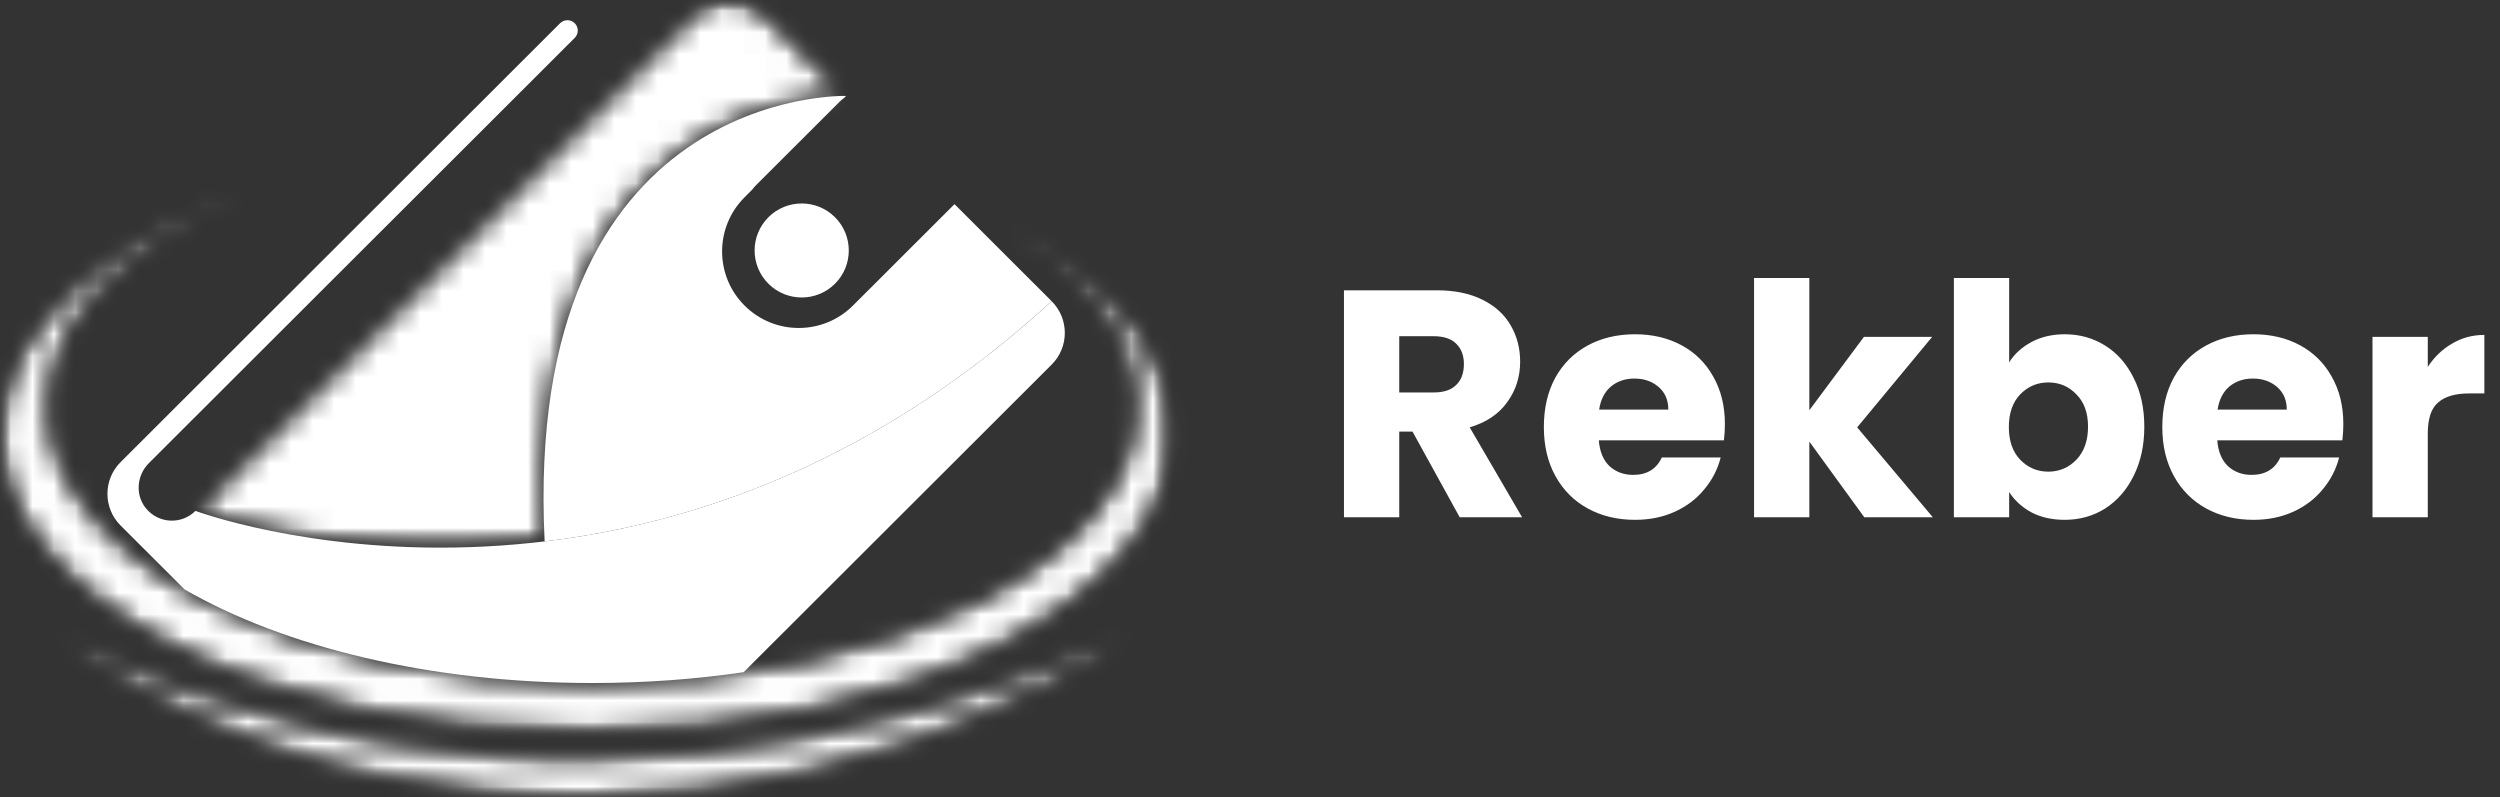 <svg width="116" height="37" viewBox="0 0 116 37" fill="none" xmlns="http://www.w3.org/2000/svg">
<rect x="0" y="0" width="116" height="37" fill="#333333" stroke="none"/>
<path d="M38.744 10.08C39.597 10.932 39.597 12.312 38.744 13.165C37.891 14.016 36.507 14.016 35.654 13.165C34.801 12.312 34.801 10.932 35.654 10.08C36.507 9.228 37.891 9.228 38.744 10.08Z" fill="white"/>
<mask id="mask0_1477_2" style="mask-type:luminance" maskUnits="userSpaceOnUse" x="0" y="8" width="55" height="26">
<path d="M0 8.304H54.388V33.98H0V8.304Z" fill="white"/>
</mask>
<g mask="url(#mask0_1477_2)">
<mask id="mask1_1477_2" style="mask-type:luminance" maskUnits="userSpaceOnUse" x="0" y="8" width="55" height="26">
<path d="M46.201 10.256C50.25 12.532 52.716 15.549 52.716 18.861C52.716 25.948 41.42 31.693 27.485 31.693C13.55 31.693 2.254 25.948 2.254 18.861C2.254 14.496 6.54 10.64 13.087 8.322C5.243 10.748 0.004 15.137 0.004 20.147C0.004 27.785 12.179 33.976 27.196 33.976C42.215 33.976 54.389 27.785 54.389 20.147C54.389 16.271 51.252 12.766 46.201 10.256Z" fill="white"/>
</mask>
<g mask="url(#mask1_1477_2)">
<mask id="mask2_1477_2" style="mask-type:luminance" maskUnits="userSpaceOnUse" x="0" y="8" width="55" height="26">
<path d="M46.201 10.256C50.25 12.531 52.716 15.549 52.716 18.861C52.716 25.948 41.42 31.693 27.485 31.693C13.551 31.693 2.254 25.948 2.254 18.861C2.254 14.496 6.54 10.64 13.087 8.322C5.243 10.748 0.004 15.137 0.004 20.147C0.004 27.784 12.179 33.976 27.196 33.976C42.215 33.976 54.389 27.784 54.389 20.147C54.389 16.271 51.253 12.766 46.201 10.256Z" fill="white"/>
</mask>
<g mask="url(#mask2_1477_2)">
<mask id="mask3_1477_2" style="mask-type:luminance" maskUnits="userSpaceOnUse" x="-11" y="-15" width="77" height="72">
<path d="M41.935 56.796L65.183 14.197L12.459 -14.497L-10.791 28.101L41.935 56.796Z" fill="white"/>
</mask>
<g mask="url(#mask3_1477_2)">
<path d="M41.935 56.795L65.183 14.197L12.458 -14.497L-10.791 28.102L41.935 56.795Z" fill="url(#paint0_linear_1477_2)"/>
</g>
</g>
</g>
</g>
<path d="M5.595 24.384L8.567 27.351C13.19 30.014 19.951 31.692 27.485 31.692C29.921 31.692 32.277 31.517 34.505 31.189L48.797 16.917C49.611 16.105 49.611 14.788 48.797 13.976C29.727 31.436 9.069 23.705 9.069 23.705C8.423 24.351 7.349 24.306 6.762 23.574C6.265 22.954 6.346 22.051 6.908 21.489L26.668 1.757C26.855 1.57 26.855 1.266 26.668 1.078C26.48 0.891 26.176 0.891 25.988 1.078L5.595 21.443C4.782 22.255 4.782 23.572 5.595 24.384Z" fill="white"/>
<mask id="mask4_1477_2" style="mask-type:luminance" maskUnits="userSpaceOnUse" x="9" y="0" width="31" height="26">
<path d="M9.044 0H39.283V25.45H9.044V0Z" fill="white"/>
</mask>
<g mask="url(#mask4_1477_2)">
<mask id="mask5_1477_2" style="mask-type:luminance" maskUnits="userSpaceOnUse" x="9" y="-1" width="31" height="27">
<path d="M39.259 4.45L35.505 0.701C34.565 -0.236 33.045 -0.236 32.105 0.701L9.069 23.705C9.069 23.705 15.871 26.251 25.271 25.122C24.232 4.025 39.259 4.45 39.259 4.45Z" fill="white"/>
</mask>
<g mask="url(#mask5_1477_2)">
<mask id="mask6_1477_2" style="mask-type:luminance" maskUnits="userSpaceOnUse" x="9" y="-1" width="31" height="27">
<path d="M39.259 4.45L35.505 0.701C34.565 -0.236 33.045 -0.236 32.105 0.701L9.069 23.705C9.069 23.705 15.871 26.251 25.271 25.122C24.232 4.025 39.259 4.45 39.259 4.45Z" fill="white"/>
</mask>
<g mask="url(#mask6_1477_2)">
<mask id="mask7_1477_2" style="mask-type:luminance" maskUnits="userSpaceOnUse" x="-2" y="-13" width="53" height="52">
<path d="M-1.862 20.505L32.71 38.675L50.191 5.51L15.618 -12.661L-1.862 20.505Z" fill="white"/>
</mask>
<g mask="url(#mask7_1477_2)">
<path d="M-1.434 19.929L32.71 37.875L49.763 5.521L15.618 -12.425L-1.434 19.929Z" fill="url(#paint1_linear_1477_2)"/>
</g>
</g>
</g>
</g>
<path d="M44.289 9.473L39.577 14.178C38.188 15.565 35.936 15.565 34.547 14.178C33.158 12.791 33.158 10.542 34.547 9.155L34.903 8.799C34.953 8.73 35.008 8.663 35.07 8.602L38.96 4.718C39.021 4.657 39.086 4.603 39.154 4.555L39.259 4.45C39.259 4.45 24.232 4.025 25.271 25.122C32.253 24.283 40.669 21.418 48.797 13.976L44.289 9.473Z" fill="white"/>
<mask id="mask8_1477_2" style="mask-type:luminance" maskUnits="userSpaceOnUse" x="2" y="29" width="51" height="8">
<path d="M2.424 29.246H52.738V37H2.424V29.246Z" fill="white"/>
</mask>
<g mask="url(#mask8_1477_2)">
<mask id="mask9_1477_2" style="mask-type:luminance" maskUnits="userSpaceOnUse" x="2" y="29" width="51" height="8">
<path d="M2.459 29.254C2.459 29.254 2.504 29.279 2.591 29.328C2.679 29.377 2.809 29.446 2.981 29.536C3.323 29.716 3.829 29.97 4.48 30.274C4.806 30.426 5.168 30.59 5.564 30.763C5.961 30.933 6.391 31.118 6.854 31.303C7.318 31.486 7.809 31.683 8.335 31.872C8.401 31.897 8.466 31.92 8.533 31.945C8.599 31.968 8.667 31.993 8.734 32.017C8.869 32.064 9.005 32.114 9.143 32.163C9.421 32.257 9.702 32.357 9.993 32.451C11.154 32.837 12.424 33.21 13.777 33.554C14.455 33.72 15.151 33.892 15.868 34.039C16.226 34.117 16.591 34.183 16.956 34.258C17.139 34.295 17.325 34.325 17.51 34.36C17.695 34.393 17.881 34.428 18.068 34.458C19.568 34.704 21.124 34.908 22.712 35.031C22.91 35.047 23.109 35.061 23.308 35.077C23.508 35.089 23.707 35.1 23.907 35.112C24.308 35.139 24.71 35.151 25.112 35.169C25.313 35.178 25.514 35.18 25.716 35.184C25.918 35.189 26.12 35.193 26.321 35.197C26.523 35.198 26.725 35.198 26.927 35.198C27.13 35.198 27.332 35.201 27.533 35.195C29.151 35.176 30.767 35.083 32.352 34.923C33.938 34.763 35.491 34.536 36.987 34.26C38.483 33.982 39.919 33.654 41.272 33.302C41.61 33.21 41.945 33.126 42.273 33.034C42.599 32.939 42.92 32.843 43.237 32.755C43.397 32.711 43.553 32.662 43.707 32.615C43.863 32.567 44.015 32.519 44.168 32.472C44.32 32.424 44.47 32.378 44.62 32.332C44.695 32.31 44.768 32.284 44.842 32.26C44.916 32.235 44.988 32.212 45.061 32.188C45.352 32.092 45.637 31.998 45.916 31.906C46.194 31.811 46.463 31.712 46.728 31.622C46.86 31.576 46.99 31.53 47.119 31.485C47.184 31.463 47.247 31.44 47.31 31.418C47.375 31.395 47.437 31.371 47.499 31.347C47.746 31.253 47.987 31.164 48.222 31.078C48.34 31.034 48.455 30.991 48.569 30.95C48.682 30.908 48.793 30.863 48.901 30.821C49.118 30.733 49.329 30.652 49.53 30.573C49.631 30.534 49.73 30.495 49.827 30.458C49.877 30.439 49.924 30.42 49.971 30.402C50.019 30.383 50.065 30.364 50.11 30.345C50.295 30.269 50.469 30.196 50.636 30.129C50.803 30.06 50.961 29.996 51.11 29.935C51.184 29.904 51.256 29.876 51.327 29.848C51.395 29.818 51.462 29.79 51.527 29.761C51.784 29.651 52.003 29.558 52.182 29.482C52.54 29.334 52.73 29.254 52.73 29.254C52.73 29.254 52.557 29.365 52.231 29.575C51.904 29.783 51.425 30.091 50.797 30.452C50.641 30.544 50.476 30.64 50.303 30.742C50.26 30.767 50.216 30.791 50.172 30.817C50.127 30.842 50.082 30.867 50.036 30.892C49.944 30.943 49.85 30.993 49.755 31.047C49.563 31.152 49.363 31.261 49.155 31.373C49.051 31.428 48.946 31.487 48.837 31.543C48.729 31.599 48.618 31.656 48.506 31.712C48.056 31.943 47.576 32.188 47.061 32.426C46.804 32.548 46.541 32.673 46.269 32.796C45.995 32.915 45.716 33.038 45.43 33.163C45.286 33.225 45.143 33.291 44.996 33.35C44.847 33.41 44.699 33.47 44.548 33.53C44.398 33.591 44.246 33.652 44.091 33.714C43.938 33.776 43.784 33.839 43.626 33.897C43.311 34.016 42.989 34.133 42.662 34.255C42.335 34.371 41.999 34.482 41.66 34.599C40.298 35.051 38.842 35.471 37.313 35.823C35.785 36.178 34.185 36.463 32.547 36.662C30.908 36.861 29.232 36.974 27.554 36.995C27.345 37 27.134 36.996 26.924 36.996C26.715 36.995 26.505 36.994 26.296 36.992C26.086 36.986 25.877 36.98 25.668 36.975C25.459 36.967 25.249 36.964 25.04 36.952C24.623 36.93 24.206 36.913 23.793 36.877C23.585 36.861 23.378 36.845 23.171 36.829C22.965 36.809 22.759 36.789 22.554 36.769C20.91 36.608 19.305 36.348 17.769 36.02C17.576 35.982 17.386 35.936 17.196 35.893C17.007 35.849 16.818 35.808 16.631 35.763C16.256 35.67 15.885 35.58 15.522 35.478C15.34 35.428 15.159 35.381 14.979 35.329C14.8 35.277 14.621 35.225 14.445 35.174C14.091 35.071 13.743 34.961 13.401 34.851C13.061 34.737 12.724 34.626 12.396 34.508C12.232 34.45 12.068 34.396 11.907 34.335C11.747 34.275 11.588 34.216 11.429 34.156C10.8 33.912 10.194 33.672 9.622 33.419C8.474 32.922 7.449 32.411 6.558 31.927C5.667 31.443 4.912 30.986 4.305 30.589C4.152 30.49 4.01 30.394 3.876 30.304C3.742 30.213 3.617 30.127 3.502 30.046C3.272 29.884 3.08 29.741 2.925 29.623C2.769 29.507 2.655 29.414 2.576 29.351C2.499 29.287 2.459 29.254 2.459 29.254Z" fill="white"/>
</mask>
<g mask="url(#mask9_1477_2)">
<mask id="mask10_1477_2" style="mask-type:luminance" maskUnits="userSpaceOnUse" x="2" y="29" width="51" height="8">
<path d="M2.459 29.254C2.459 29.254 2.504 29.279 2.591 29.328C2.679 29.377 2.809 29.446 2.981 29.536C3.323 29.716 3.829 29.97 4.48 30.274C4.806 30.426 5.168 30.59 5.564 30.763C5.961 30.933 6.391 31.118 6.854 31.303C7.318 31.486 7.809 31.683 8.335 31.872C8.401 31.897 8.466 31.92 8.533 31.945C8.599 31.968 8.667 31.993 8.734 32.017C8.869 32.064 9.005 32.114 9.143 32.163C9.421 32.257 9.702 32.357 9.993 32.451C11.154 32.837 12.424 33.21 13.777 33.554C14.455 33.72 15.151 33.892 15.868 34.039C16.226 34.117 16.591 34.183 16.956 34.258C17.139 34.295 17.325 34.325 17.51 34.36C17.695 34.393 17.881 34.428 18.068 34.458C19.568 34.704 21.124 34.908 22.712 35.031C22.91 35.047 23.109 35.061 23.308 35.077C23.508 35.089 23.707 35.1 23.907 35.112C24.308 35.139 24.71 35.151 25.112 35.169C25.313 35.178 25.514 35.18 25.716 35.184C25.918 35.189 26.12 35.193 26.321 35.197C26.523 35.198 26.725 35.198 26.927 35.198C27.13 35.198 27.332 35.201 27.533 35.195C29.151 35.176 30.767 35.083 32.352 34.923C33.938 34.763 35.491 34.536 36.987 34.26C38.483 33.982 39.919 33.654 41.272 33.302C41.61 33.21 41.945 33.126 42.273 33.034C42.599 32.939 42.92 32.843 43.237 32.755C43.397 32.711 43.553 32.662 43.707 32.615C43.863 32.567 44.015 32.519 44.168 32.472C44.32 32.424 44.47 32.378 44.62 32.332C44.695 32.31 44.768 32.284 44.842 32.26C44.916 32.235 44.988 32.212 45.061 32.188C45.352 32.092 45.637 31.998 45.916 31.906C46.194 31.811 46.463 31.712 46.728 31.622C46.86 31.576 46.99 31.53 47.119 31.485C47.184 31.463 47.247 31.44 47.31 31.418C47.375 31.395 47.437 31.371 47.499 31.347C47.746 31.253 47.987 31.164 48.222 31.078C48.34 31.034 48.455 30.991 48.569 30.95C48.682 30.908 48.793 30.863 48.901 30.821C49.118 30.733 49.329 30.652 49.53 30.573C49.631 30.534 49.73 30.495 49.827 30.458C49.877 30.439 49.924 30.42 49.971 30.402C50.019 30.383 50.065 30.364 50.11 30.345C50.295 30.269 50.469 30.196 50.636 30.129C50.803 30.06 50.961 29.996 51.11 29.935C51.184 29.904 51.256 29.876 51.327 29.848C51.395 29.818 51.462 29.79 51.527 29.761C51.784 29.651 52.003 29.558 52.182 29.482C52.54 29.334 52.73 29.254 52.73 29.254C52.73 29.254 52.557 29.365 52.231 29.575C51.904 29.783 51.425 30.091 50.797 30.452C50.641 30.544 50.476 30.64 50.303 30.742C50.26 30.767 50.216 30.791 50.172 30.817C50.127 30.842 50.082 30.867 50.036 30.892C49.944 30.943 49.85 30.993 49.755 31.047C49.563 31.152 49.363 31.261 49.155 31.373C49.051 31.428 48.946 31.487 48.837 31.543C48.729 31.599 48.618 31.656 48.506 31.712C48.056 31.943 47.576 32.188 47.061 32.426C46.804 32.548 46.541 32.673 46.269 32.796C45.995 32.915 45.716 33.038 45.43 33.163C45.286 33.225 45.143 33.291 44.996 33.35C44.847 33.41 44.699 33.47 44.548 33.53C44.398 33.591 44.246 33.652 44.091 33.714C43.938 33.776 43.784 33.839 43.626 33.897C43.311 34.016 42.989 34.133 42.662 34.255C42.335 34.371 41.999 34.482 41.66 34.599C40.298 35.051 38.842 35.471 37.313 35.823C35.785 36.178 34.185 36.463 32.547 36.662C30.908 36.861 29.232 36.974 27.554 36.995C27.345 37 27.134 36.996 26.924 36.996C26.715 36.995 26.505 36.994 26.296 36.992C26.086 36.986 25.877 36.98 25.668 36.975C25.459 36.967 25.249 36.964 25.04 36.952C24.623 36.93 24.206 36.913 23.793 36.877C23.585 36.861 23.378 36.845 23.171 36.829C22.965 36.809 22.759 36.789 22.554 36.769C20.91 36.608 19.305 36.348 17.769 36.02C17.576 35.982 17.386 35.936 17.196 35.893C17.007 35.849 16.818 35.808 16.631 35.763C16.256 35.67 15.885 35.58 15.522 35.478C15.34 35.428 15.159 35.381 14.979 35.329C14.8 35.277 14.621 35.225 14.445 35.174C14.091 35.071 13.743 34.961 13.401 34.851C13.061 34.737 12.724 34.626 12.396 34.508C12.232 34.45 12.068 34.396 11.907 34.335C11.747 34.275 11.588 34.216 11.429 34.156C10.8 33.912 10.194 33.672 9.622 33.419C8.474 32.922 7.449 32.411 6.558 31.927C5.667 31.443 4.912 30.986 4.305 30.589C4.152 30.49 4.01 30.394 3.876 30.304C3.742 30.213 3.617 30.127 3.502 30.046C3.272 29.884 3.08 29.741 2.925 29.623C2.769 29.507 2.655 29.414 2.576 29.351C2.499 29.287 2.459 29.254 2.459 29.254Z" fill="white"/>
</mask>
<g mask="url(#mask10_1477_2)">
<mask id="mask11_1477_2" style="mask-type:luminance" maskUnits="userSpaceOnUse" x="-1" y="8" width="57" height="51">
<path d="M41.218 58.095L55.99 31.028L13.972 8.16L-0.8 35.227L41.218 58.095Z" fill="white"/>
</mask>
<g mask="url(#mask11_1477_2)">
<path d="M41.218 58.093L55.99 31.028L13.971 8.16L-0.8 35.227L41.218 58.093Z" fill="white"/>
</g>
</g>
</g>
</g>
<path d="M67.73 24L65.54 20.025H64.925V24H62.36V13.47H66.665C67.495 13.47 68.2 13.615 68.78 13.905C69.37 14.195 69.81 14.595 70.1 15.105C70.39 15.605 70.535 16.165 70.535 16.785C70.535 17.485 70.335 18.11 69.935 18.66C69.545 19.21 68.965 19.6 68.195 19.83L70.625 24H67.73ZM64.925 18.21H66.515C66.985 18.21 67.335 18.095 67.565 17.865C67.805 17.635 67.925 17.31 67.925 16.89C67.925 16.49 67.805 16.175 67.565 15.945C67.335 15.715 66.985 15.6 66.515 15.6H64.925V18.21ZM80.035 19.68C80.035 19.92 80.02 20.17 79.99 20.43H74.185C74.225 20.95 74.39 21.35 74.68 21.63C74.98 21.9 75.345 22.035 75.775 22.035C76.415 22.035 76.86 21.765 77.11 21.225H79.84C79.7 21.775 79.445 22.27 79.075 22.71C78.715 23.15 78.26 23.495 77.71 23.745C77.16 23.995 76.545 24.12 75.865 24.12C75.045 24.12 74.315 23.945 73.675 23.595C73.035 23.245 72.535 22.745 72.175 22.095C71.815 21.445 71.635 20.685 71.635 19.815C71.635 18.945 71.81 18.185 72.16 17.535C72.52 16.885 73.02 16.385 73.66 16.035C74.3 15.685 75.035 15.51 75.865 15.51C76.675 15.51 77.395 15.68 78.025 16.02C78.655 16.36 79.145 16.845 79.495 17.475C79.855 18.105 80.035 18.84 80.035 19.68ZM77.41 19.005C77.41 18.565 77.26 18.215 76.96 17.955C76.66 17.695 76.285 17.565 75.835 17.565C75.405 17.565 75.04 17.69 74.74 17.94C74.45 18.19 74.27 18.545 74.2 19.005H77.41ZM86.503 24L83.953 20.49V24H81.388V12.9H83.953V19.035L86.488 15.63H89.653L86.173 19.83L89.683 24H86.503ZM93.225 16.815C93.466 16.425 93.811 16.11 94.26 15.87C94.71 15.63 95.225 15.51 95.805 15.51C96.496 15.51 97.121 15.685 97.68 16.035C98.24 16.385 98.68 16.885 99.001 17.535C99.331 18.185 99.496 18.94 99.496 19.8C99.496 20.66 99.331 21.42 99.001 22.08C98.68 22.73 98.24 23.235 97.68 23.595C97.121 23.945 96.496 24.12 95.805 24.12C95.216 24.12 94.701 24.005 94.26 23.775C93.82 23.535 93.475 23.22 93.225 22.83V24H90.66V12.9H93.225V16.815ZM96.885 19.8C96.885 19.16 96.706 18.66 96.346 18.3C95.996 17.93 95.561 17.745 95.04 17.745C94.531 17.745 94.096 17.93 93.736 18.3C93.385 18.67 93.21 19.175 93.21 19.815C93.21 20.455 93.385 20.96 93.736 21.33C94.096 21.7 94.531 21.885 95.04 21.885C95.55 21.885 95.986 21.7 96.346 21.33C96.706 20.95 96.885 20.44 96.885 19.8ZM108.731 19.68C108.731 19.92 108.716 20.17 108.686 20.43H102.881C102.921 20.95 103.086 21.35 103.376 21.63C103.676 21.9 104.041 22.035 104.471 22.035C105.111 22.035 105.556 21.765 105.806 21.225H108.536C108.396 21.775 108.141 22.27 107.771 22.71C107.411 23.15 106.956 23.495 106.406 23.745C105.856 23.995 105.241 24.12 104.561 24.12C103.741 24.12 103.011 23.945 102.371 23.595C101.731 23.245 101.231 22.745 100.871 22.095C100.511 21.445 100.331 20.685 100.331 19.815C100.331 18.945 100.506 18.185 100.856 17.535C101.216 16.885 101.716 16.385 102.356 16.035C102.996 15.685 103.731 15.51 104.561 15.51C105.371 15.51 106.091 15.68 106.721 16.02C107.351 16.36 107.841 16.845 108.191 17.475C108.551 18.105 108.731 18.84 108.731 19.68ZM106.106 19.005C106.106 18.565 105.956 18.215 105.656 17.955C105.356 17.695 104.981 17.565 104.531 17.565C104.101 17.565 103.736 17.69 103.436 17.94C103.146 18.19 102.966 18.545 102.896 19.005H106.106ZM112.649 17.025C112.949 16.565 113.324 16.205 113.774 15.945C114.224 15.675 114.724 15.54 115.274 15.54V18.255H114.569C113.929 18.255 113.449 18.395 113.129 18.675C112.809 18.945 112.649 19.425 112.649 20.115V24H110.084V15.63H112.649V17.025Z" fill="white"/>
<defs>
<linearGradient id="paint0_linear_1477_2" x1="53.538" y1="14.05" x2="1.172" y2="15.566" gradientUnits="userSpaceOnUse">
<stop stop-color="white"/>
<stop offset="0.479" stop-color="white"/>
<stop offset="1" stop-color="white"/>
</linearGradient>
<linearGradient id="paint1_linear_1477_2" x1="35.038" y1="1.211" x2="14.415" y2="24.159" gradientUnits="userSpaceOnUse">
<stop offset="0.252" stop-color="white"/>
<stop offset="1" stop-color="white"/>
</linearGradient>
</defs>
</svg>
